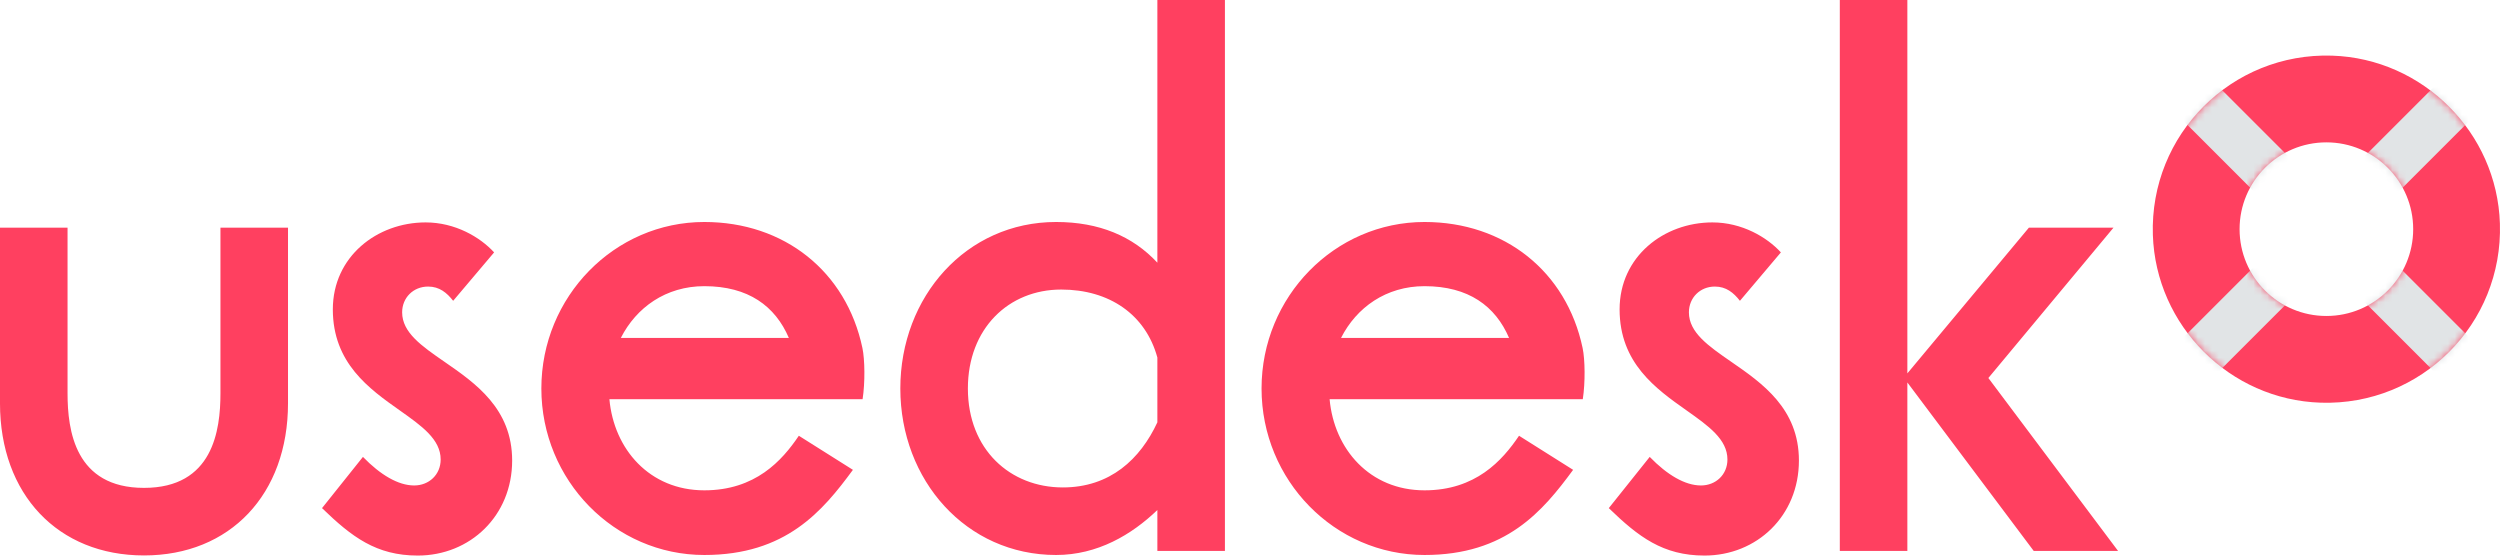 <?xml version="1.0" encoding="UTF-8"?> <svg xmlns="http://www.w3.org/2000/svg" width="360" height="80" viewBox="0 0 360 80" fill="none"> <path fill-rule="evenodd" clip-rule="evenodd" d="M334.999 45.5C328.096 45.5 322.499 39.904 322.499 33C322.499 26.097 328.096 20.5 334.999 20.5C341.903 20.5 347.499 26.097 347.499 33C347.499 39.904 341.903 45.5 334.999 45.5ZM335.817 8.013C321.363 7.552 309.551 19.364 310.012 33.818C310.43 46.908 321.091 57.569 334.181 57.987C348.635 58.448 360.448 46.636 359.986 32.182C359.568 19.092 348.907 8.431 335.817 8.013Z" fill="#FF4060"></path> <mask id="mask0_39_2569" style="mask-type:alpha" maskUnits="userSpaceOnUse" x="309" y="8" width="51" height="51"> <path fill-rule="evenodd" clip-rule="evenodd" d="M334.999 45.5C328.096 45.5 322.499 39.904 322.499 33C322.499 26.097 328.096 20.5 334.999 20.5C341.903 20.5 347.499 26.097 347.499 33C347.499 39.904 341.903 45.5 334.999 45.5ZM335.817 8.013C321.363 7.552 309.551 19.364 310.012 33.818C310.43 46.908 321.091 57.569 334.181 57.987C348.635 58.448 360.448 46.636 359.986 32.182C359.568 19.092 348.907 8.431 335.817 8.013Z" fill="white"></path> </mask> <g mask="url(#mask0_39_2569)"> <path fill-rule="evenodd" clip-rule="evenodd" d="M359.999 13L354.999 8L334.999 28L314.999 8L309.999 13L329.999 33L309.999 53L314.999 58L334.999 38L354.999 58L359.999 53L339.999 33L359.999 13Z" fill="#E1E4E6"></path> </g> <path fill-rule="evenodd" clip-rule="evenodd" d="M166.661 60.815C164.204 66.103 159.864 70.191 153.048 70.191C145.472 70.191 139.375 64.739 139.375 55.942C139.375 47.309 145.237 41.695 152.813 41.695C159.734 41.695 164.967 45.282 166.661 51.484V60.815ZM166.661 37.828C163.11 34.002 158.261 31.967 152.078 31.967C139.137 31.967 129.647 42.722 129.647 55.942C129.647 69.163 139.137 79.919 152.078 79.919C158.035 79.919 162.966 76.999 166.661 73.442V79.331H176.389V0H166.661V37.828ZM193.11 48.658C195.334 44.282 199.588 41.209 205.132 41.209C211.487 41.209 215.34 44.09 217.303 48.658H193.11ZM205.132 31.967C192.192 31.967 181.663 42.721 181.663 55.942C181.663 69.163 192.192 79.919 205.132 79.919C216.868 79.919 222.151 73.615 226.529 67.657L218.741 62.748C216.324 66.333 212.484 70.607 205.132 70.607C197.234 70.607 192.106 64.668 191.463 57.481H227.922C228.291 55.072 228.248 51.779 227.897 50.114C225.576 39.09 216.64 31.967 205.132 31.967ZM57.908 44.978C57.908 42.865 59.52 41.265 61.647 41.265C63.279 41.265 64.343 42.151 65.255 43.317L71.152 36.344C69.146 34.156 65.559 32.027 61.286 32.027C54.312 32.027 47.927 36.932 47.927 44.553C47.927 52.287 53.165 55.989 57.557 59.092C60.726 61.332 63.455 63.26 63.455 66.167C63.455 68.356 61.77 69.907 59.641 69.907C57.352 69.907 54.778 68.386 52.264 65.793L46.371 73.17C50.643 77.304 54.169 80 60.152 80C67.691 80 73.75 74.285 73.75 66.319C73.75 58.831 68.453 55.171 63.985 52.084C60.726 49.832 57.908 47.885 57.908 44.978ZM243.203 44.978C243.203 42.865 244.815 41.265 246.941 41.265C248.574 41.265 249.638 42.151 250.55 43.317L256.447 36.344C254.441 34.156 250.854 32.027 246.581 32.027C239.606 32.027 233.222 36.932 233.222 44.553C233.222 52.287 238.46 55.989 242.852 59.092C246.021 61.332 248.75 63.26 248.75 66.167C248.75 68.356 247.065 69.907 244.936 69.907C242.646 69.907 240.072 68.386 237.559 65.793L231.666 73.17C235.938 77.304 239.464 80 245.446 80C252.985 80 259.044 74.285 259.044 66.319C259.044 58.831 253.748 55.171 249.28 52.084C246.021 49.832 243.203 47.885 243.203 44.978ZM20.737 70.254C30.673 70.254 31.745 61.982 31.745 56.632V32.788H41.473V58.071C41.473 71.177 33.139 79.983 20.737 79.983C8.333 79.983 -0.001 71.177 -0.001 58.071V32.788H9.727V56.632C9.727 61.982 10.8 70.254 20.737 70.254ZM101.423 41.209C95.88 41.209 91.625 44.282 89.402 48.658H113.594C111.632 44.09 107.778 41.209 101.423 41.209ZM77.955 55.942C77.955 42.721 88.483 31.967 101.423 31.967C112.932 31.967 121.869 39.09 124.189 50.114C124.539 51.779 124.583 55.072 124.214 57.481H87.754C88.397 64.668 93.526 70.607 101.423 70.607C108.775 70.607 112.617 66.333 115.033 62.748L122.82 67.657C118.443 73.615 113.159 79.919 101.423 79.919C88.483 79.919 77.955 69.163 77.955 55.942ZM286.324 54.433L304.999 79.331H292.854L274.66 55.074V79.331H264.932V0H274.66V53.767L292.158 32.787H304.341L286.324 54.433Z" fill="#FF4060"></path> </svg> 